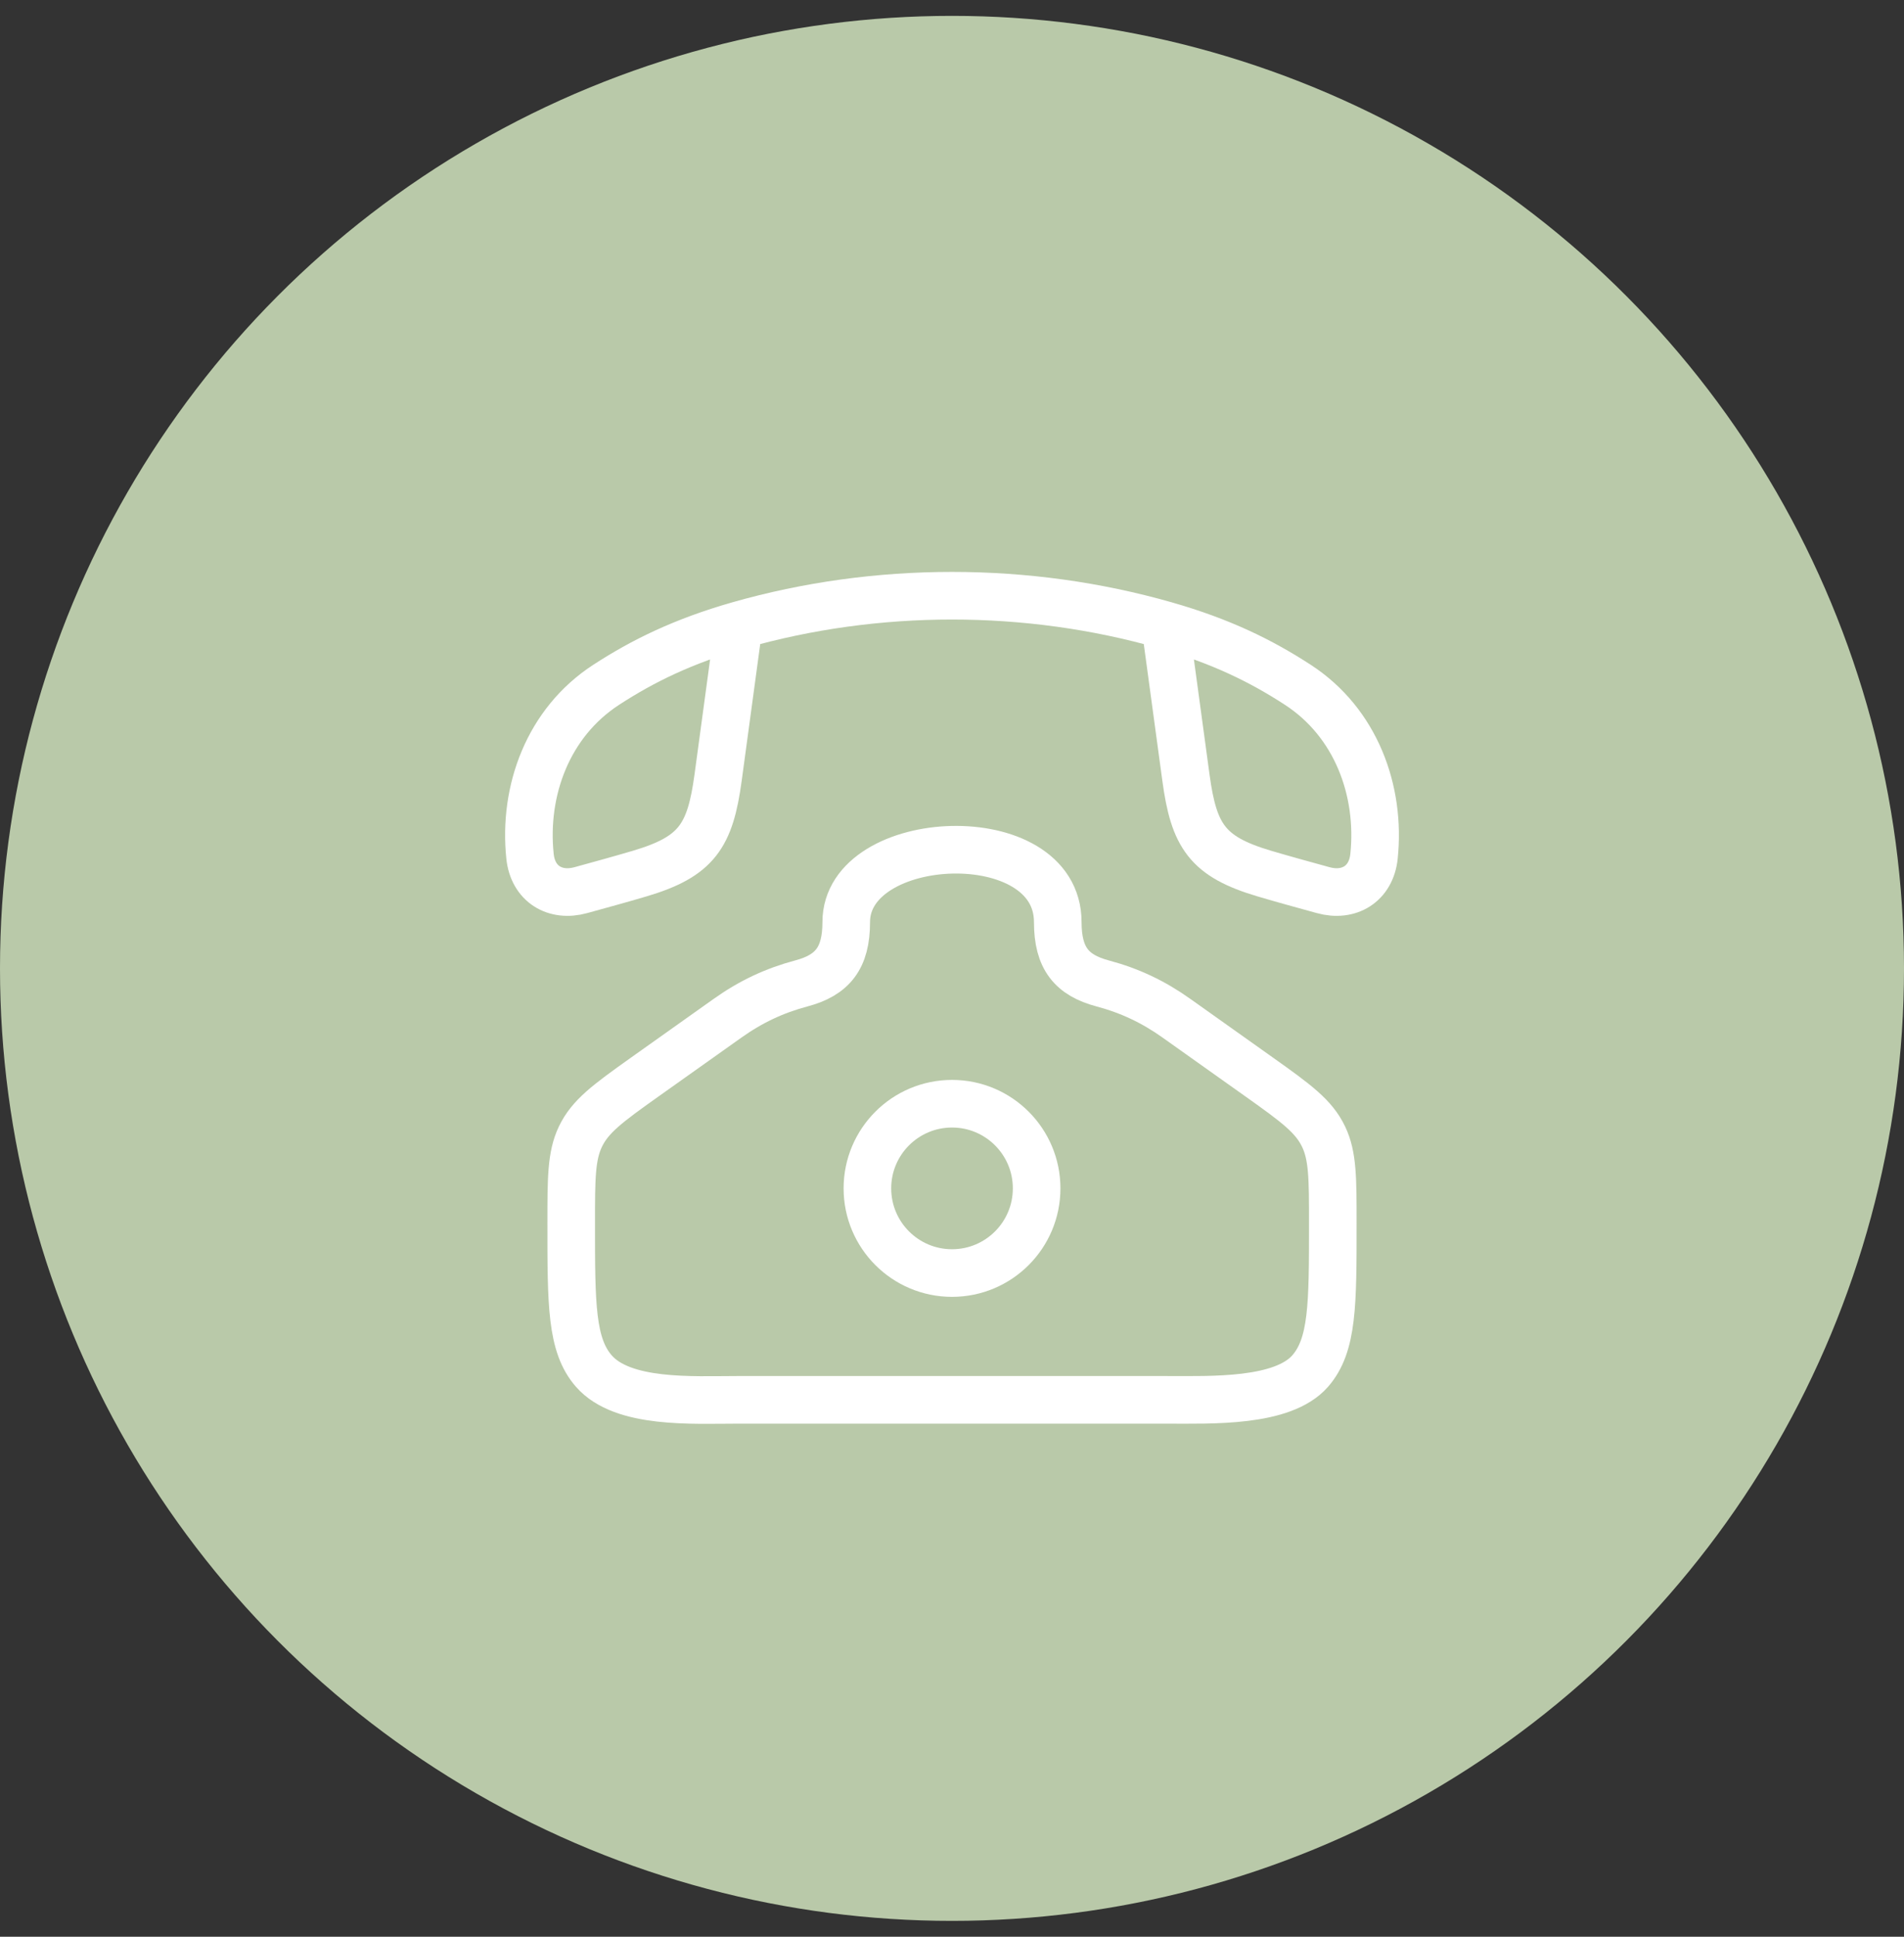 <svg width="60" height="61" viewBox="0 0 60 61" fill="none" xmlns="http://www.w3.org/2000/svg">
<rect x="0" y="0" width="60" height="61" fill="#333333" stroke="none"/>
<circle cx="30" cy="30.5" r="30" fill="#B9C9A9"/>
<path d="M20.32 33.921L22.925 32.072C23.659 31.55 24.404 31.2 25.254 30.974C26.229 30.714 26.667 30.182 26.667 29.044C26.667 26.158 33.333 25.851 33.333 29.044C33.333 30.182 33.771 30.714 34.746 30.974C35.603 31.202 36.347 31.554 37.075 32.072L39.679 33.921C40.858 34.758 41.406 35.162 41.712 35.805C42 36.41 42 37.12 42 38.539C42 41.091 42 42.367 41.286 43.184C40.42 44.175 38.171 44.09 36.789 44.09H23.211C21.829 44.09 19.625 44.227 18.714 43.184C18 42.367 18 41.091 18 38.539C18 37.12 18 36.41 18.288 35.805C18.594 35.162 19.142 34.758 20.32 33.921Z" stroke="white" stroke-width="1.5"/>
<path d="M32.667 37.429C32.667 38.902 31.473 40.096 30.001 40.096C28.528 40.096 27.334 38.902 27.334 37.429C27.334 35.957 28.528 34.763 30.001 34.763C31.473 34.763 32.667 35.957 32.667 37.429Z" stroke="white" stroke-width="1.5"/>
<path d="M23.28 19.693C21.523 20.195 20.259 20.817 19.102 21.569C17.271 22.758 16.486 24.901 16.702 26.97C16.793 27.844 17.494 28.262 18.308 28.035C18.926 27.864 19.546 27.696 20.16 27.514C21.956 26.981 22.379 26.334 22.629 24.494L23.28 19.693ZM23.28 19.693C27.625 18.453 32.376 18.453 36.72 19.693M36.72 19.693C38.478 20.195 39.742 20.817 40.898 21.569C42.729 22.758 43.514 24.901 43.299 26.97C43.208 27.844 42.506 28.262 41.693 28.035C41.074 27.864 40.455 27.696 39.841 27.514C38.044 26.981 37.622 26.334 37.372 24.494L36.72 19.693Z" stroke="white" stroke-width="1.5" stroke-linejoin="round"/>
</svg>
